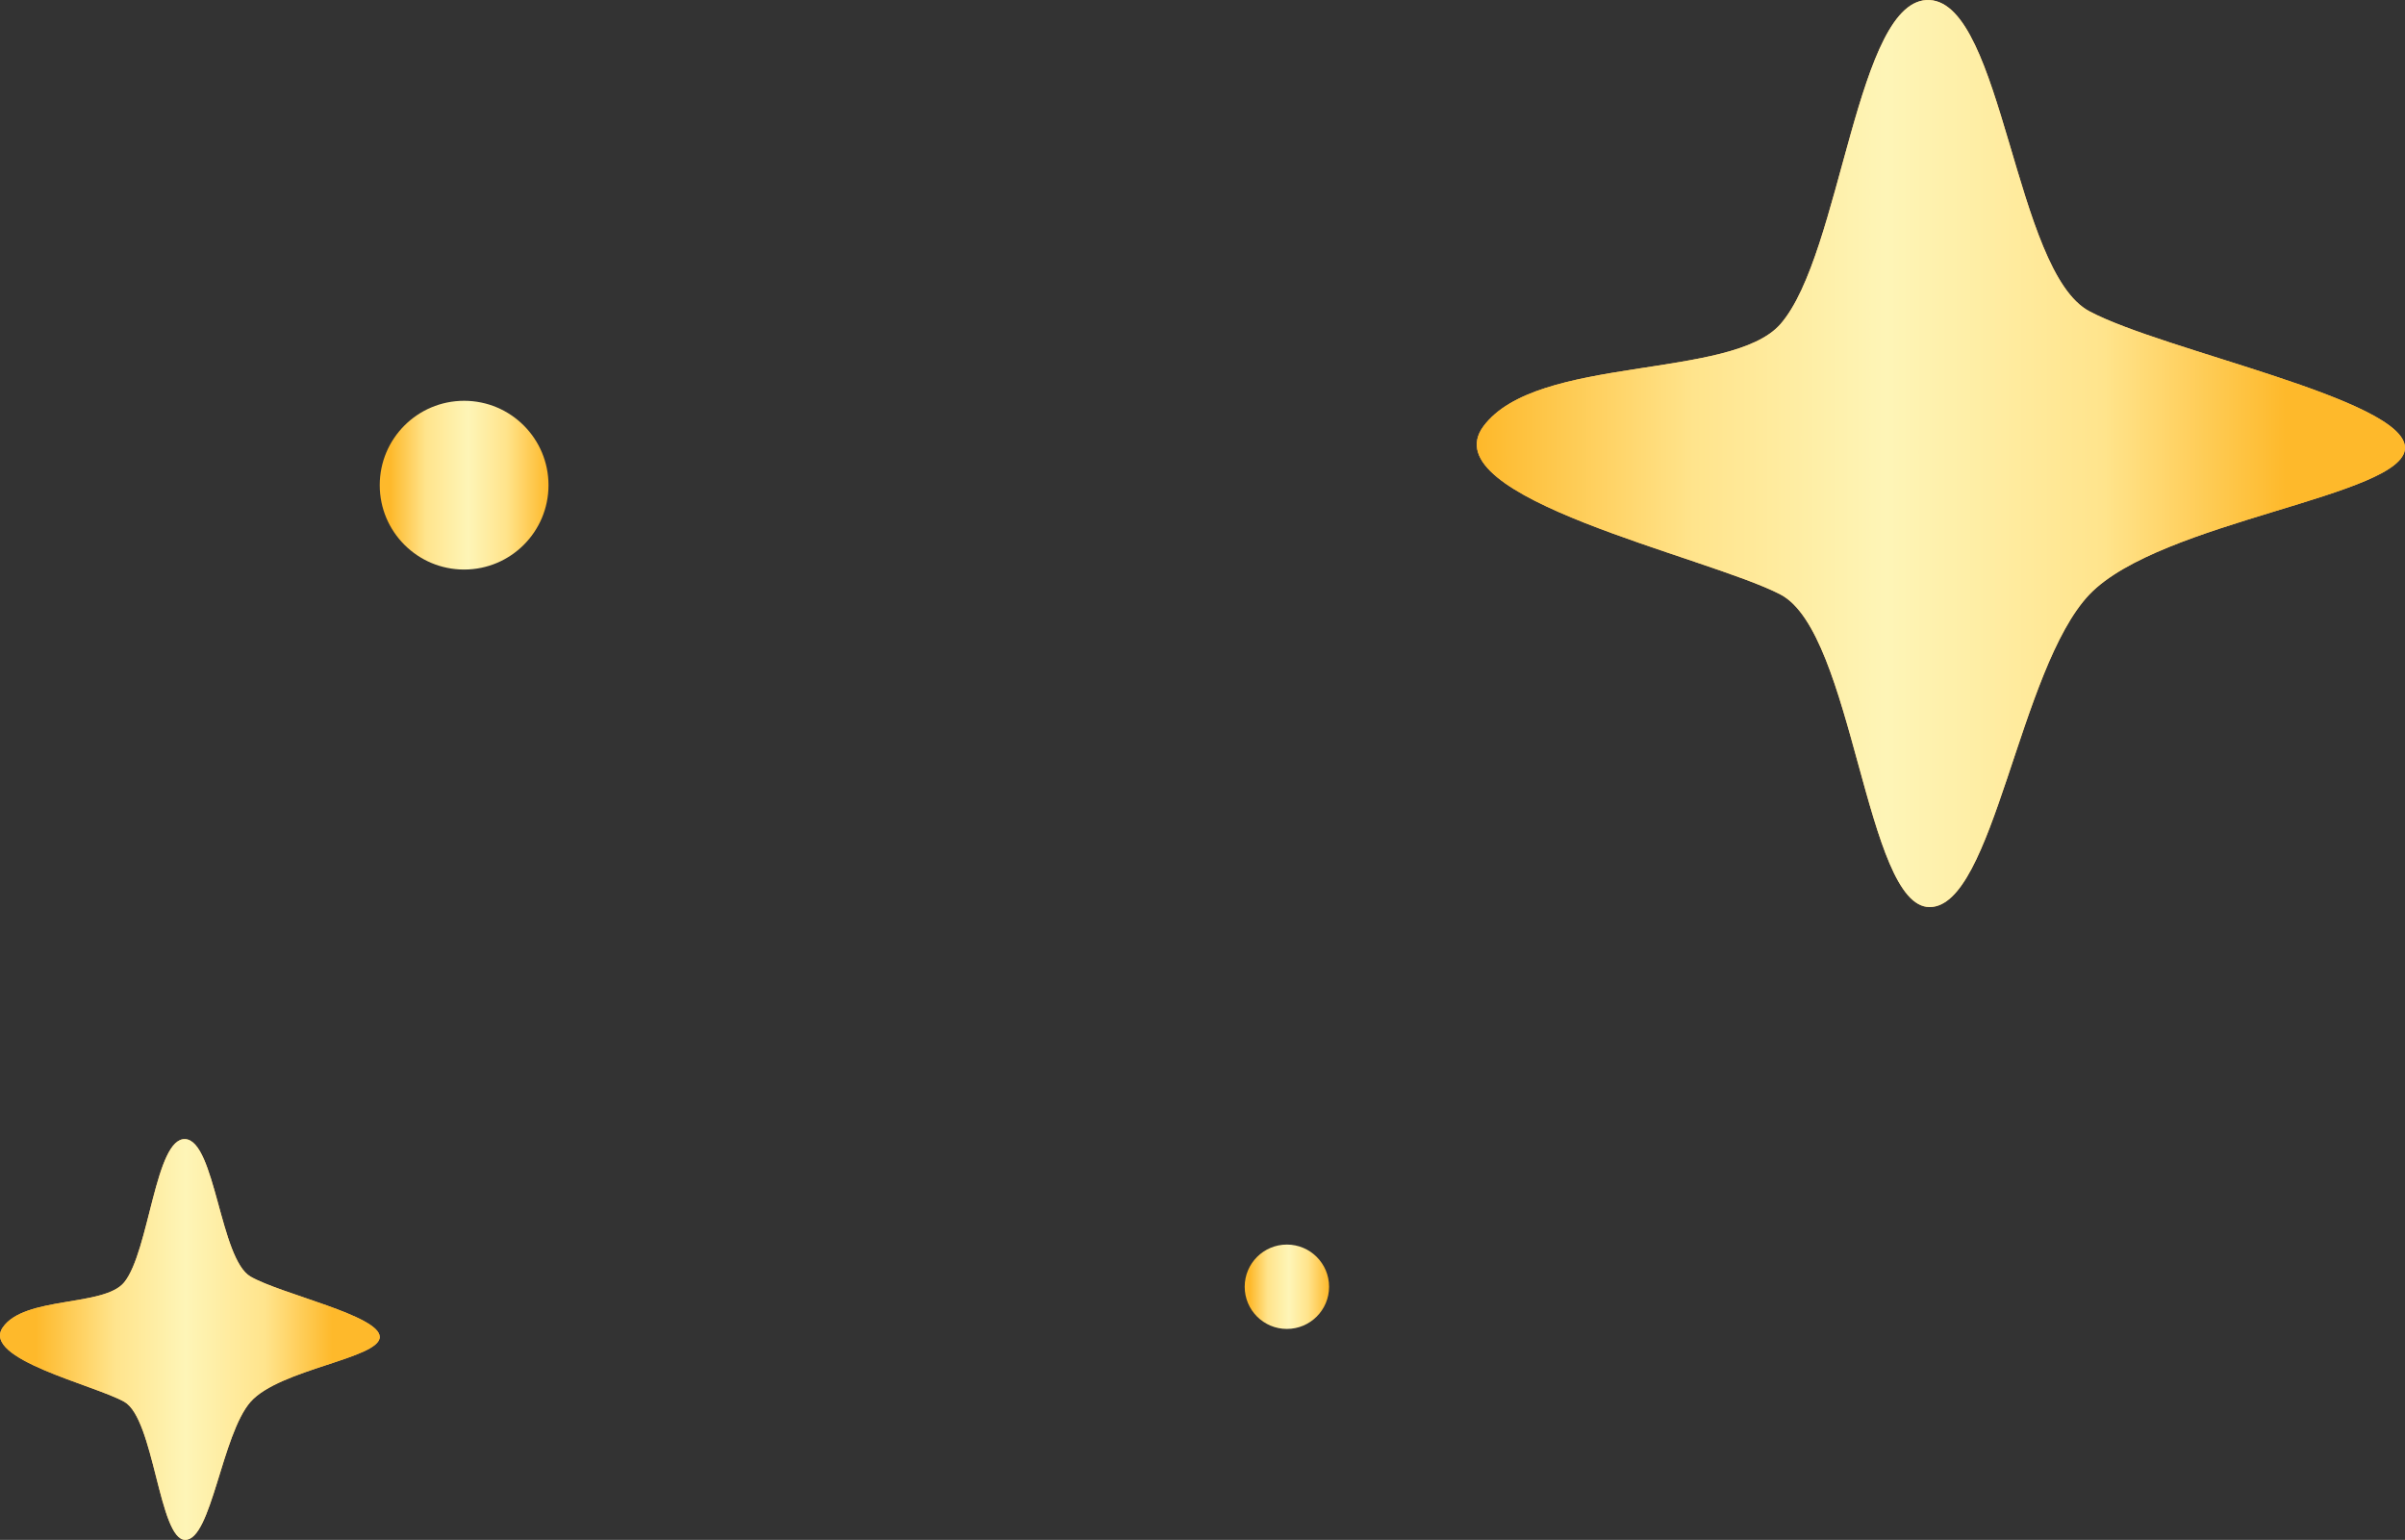 <svg width="114" height="73" viewBox="0 0 114 73" fill="none" xmlns="http://www.w3.org/2000/svg">
<rect x="0" y="0" width="114" height="73" fill="#333333" stroke="none"/>
<circle cx="2" cy="2" r="2" transform="matrix(-1 0 0 1 63 59)" fill="url(#paint0_linear_1615_736)"/>
<circle cx="4" cy="4" r="4" transform="matrix(-1 0 0 1 26 19)" fill="url(#paint1_linear_1615_736)"/>
<path d="M84.396 15.363C82.074 18.018 72.839 16.817 70.319 20.205C67.799 23.593 80.926 26.375 84.396 28.183C87.865 29.991 88.433 43 91.467 43C94.501 43 95.702 31.697 99.04 28.183C102.39 24.681 114 23.53 114 21.229C114 18.928 102.575 16.64 99.04 14.756C95.504 12.885 94.937 0.192 91.467 0.002C87.997 -0.175 87.298 12.038 84.396 15.363Z" fill="#F3B962"/>
<path d="M84.396 15.363C82.074 18.018 72.839 16.817 70.319 20.205C67.799 23.593 80.926 26.375 84.396 28.183C87.865 29.991 88.433 43 91.467 43C94.501 43 95.702 31.697 99.04 28.183C102.39 24.681 114 23.53 114 21.229C114 18.928 102.575 16.64 99.04 14.756C95.504 12.885 94.937 0.192 91.467 0.002C87.997 -0.175 87.298 12.038 84.396 15.363Z" fill="url(#paint2_linear_1615_736)"/>
<path d="M5.889 60.788C4.939 61.961 1.161 61.431 0.131 62.928C-0.9 64.425 4.47 65.654 5.889 66.453C7.309 67.252 7.541 73 8.782 73C10.023 73 10.514 68.006 11.88 66.453C13.251 64.905 18 64.397 18 63.38C18 62.364 13.326 61.352 11.88 60.52C10.433 59.693 10.201 54.085 8.782 54.001C7.362 53.923 7.076 59.319 5.889 60.788Z" fill="#F3B962"/>
<path d="M5.889 60.788C4.939 61.961 1.161 61.431 0.131 62.928C-0.9 64.425 4.47 65.654 5.889 66.453C7.309 67.252 7.541 73 8.782 73C10.023 73 10.514 68.006 11.88 66.453C13.251 64.905 18 64.397 18 63.38C18 62.364 13.326 61.352 11.88 60.52C10.433 59.693 10.201 54.085 8.782 54.001C7.362 53.923 7.076 59.319 5.889 60.788Z" fill="url(#paint3_linear_1615_736)"/>
<defs>
<linearGradient id="paint0_linear_1615_736" x1="0.013" y1="1.204" x2="3.75" y2="1.204" gradientUnits="userSpaceOnUse">
<stop stop-color="#FEB92B"/>
<stop offset="0.265" stop-color="#FFE48C"/>
<stop offset="0.505" stop-color="#FEF5B7"/>
<stop offset="0.775" stop-color="#FFE48C"/>
<stop offset="1" stop-color="#FEB92B"/>
</linearGradient>
<linearGradient id="paint1_linear_1615_736" x1="0.026" y1="2.408" x2="7.5" y2="2.408" gradientUnits="userSpaceOnUse">
<stop stop-color="#FEB92B"/>
<stop offset="0.265" stop-color="#FFE48C"/>
<stop offset="0.505" stop-color="#FEF5B7"/>
<stop offset="0.775" stop-color="#FFE48C"/>
<stop offset="1" stop-color="#FEB92B"/>
</linearGradient>
<linearGradient id="paint2_linear_1615_736" x1="70.14" y1="12.945" x2="108.342" y2="12.945" gradientUnits="userSpaceOnUse">
<stop stop-color="#FEB92B"/>
<stop offset="0.265" stop-color="#FFE48C"/>
<stop offset="0.505" stop-color="#FEF5B7"/>
<stop offset="0.775" stop-color="#FFE48C"/>
<stop offset="1" stop-color="#FEB92B"/>
</linearGradient>
<linearGradient id="paint3_linear_1615_736" x1="1.688" y1="61.719" x2="15.75" y2="61.719" gradientUnits="userSpaceOnUse">
<stop stop-color="#FEB92B"/>
<stop offset="0.265" stop-color="#FFE48C"/>
<stop offset="0.505" stop-color="#FEF5B7"/>
<stop offset="0.775" stop-color="#FFE48C"/>
<stop offset="1" stop-color="#FEB92B"/>
</linearGradient>
</defs>
</svg>
